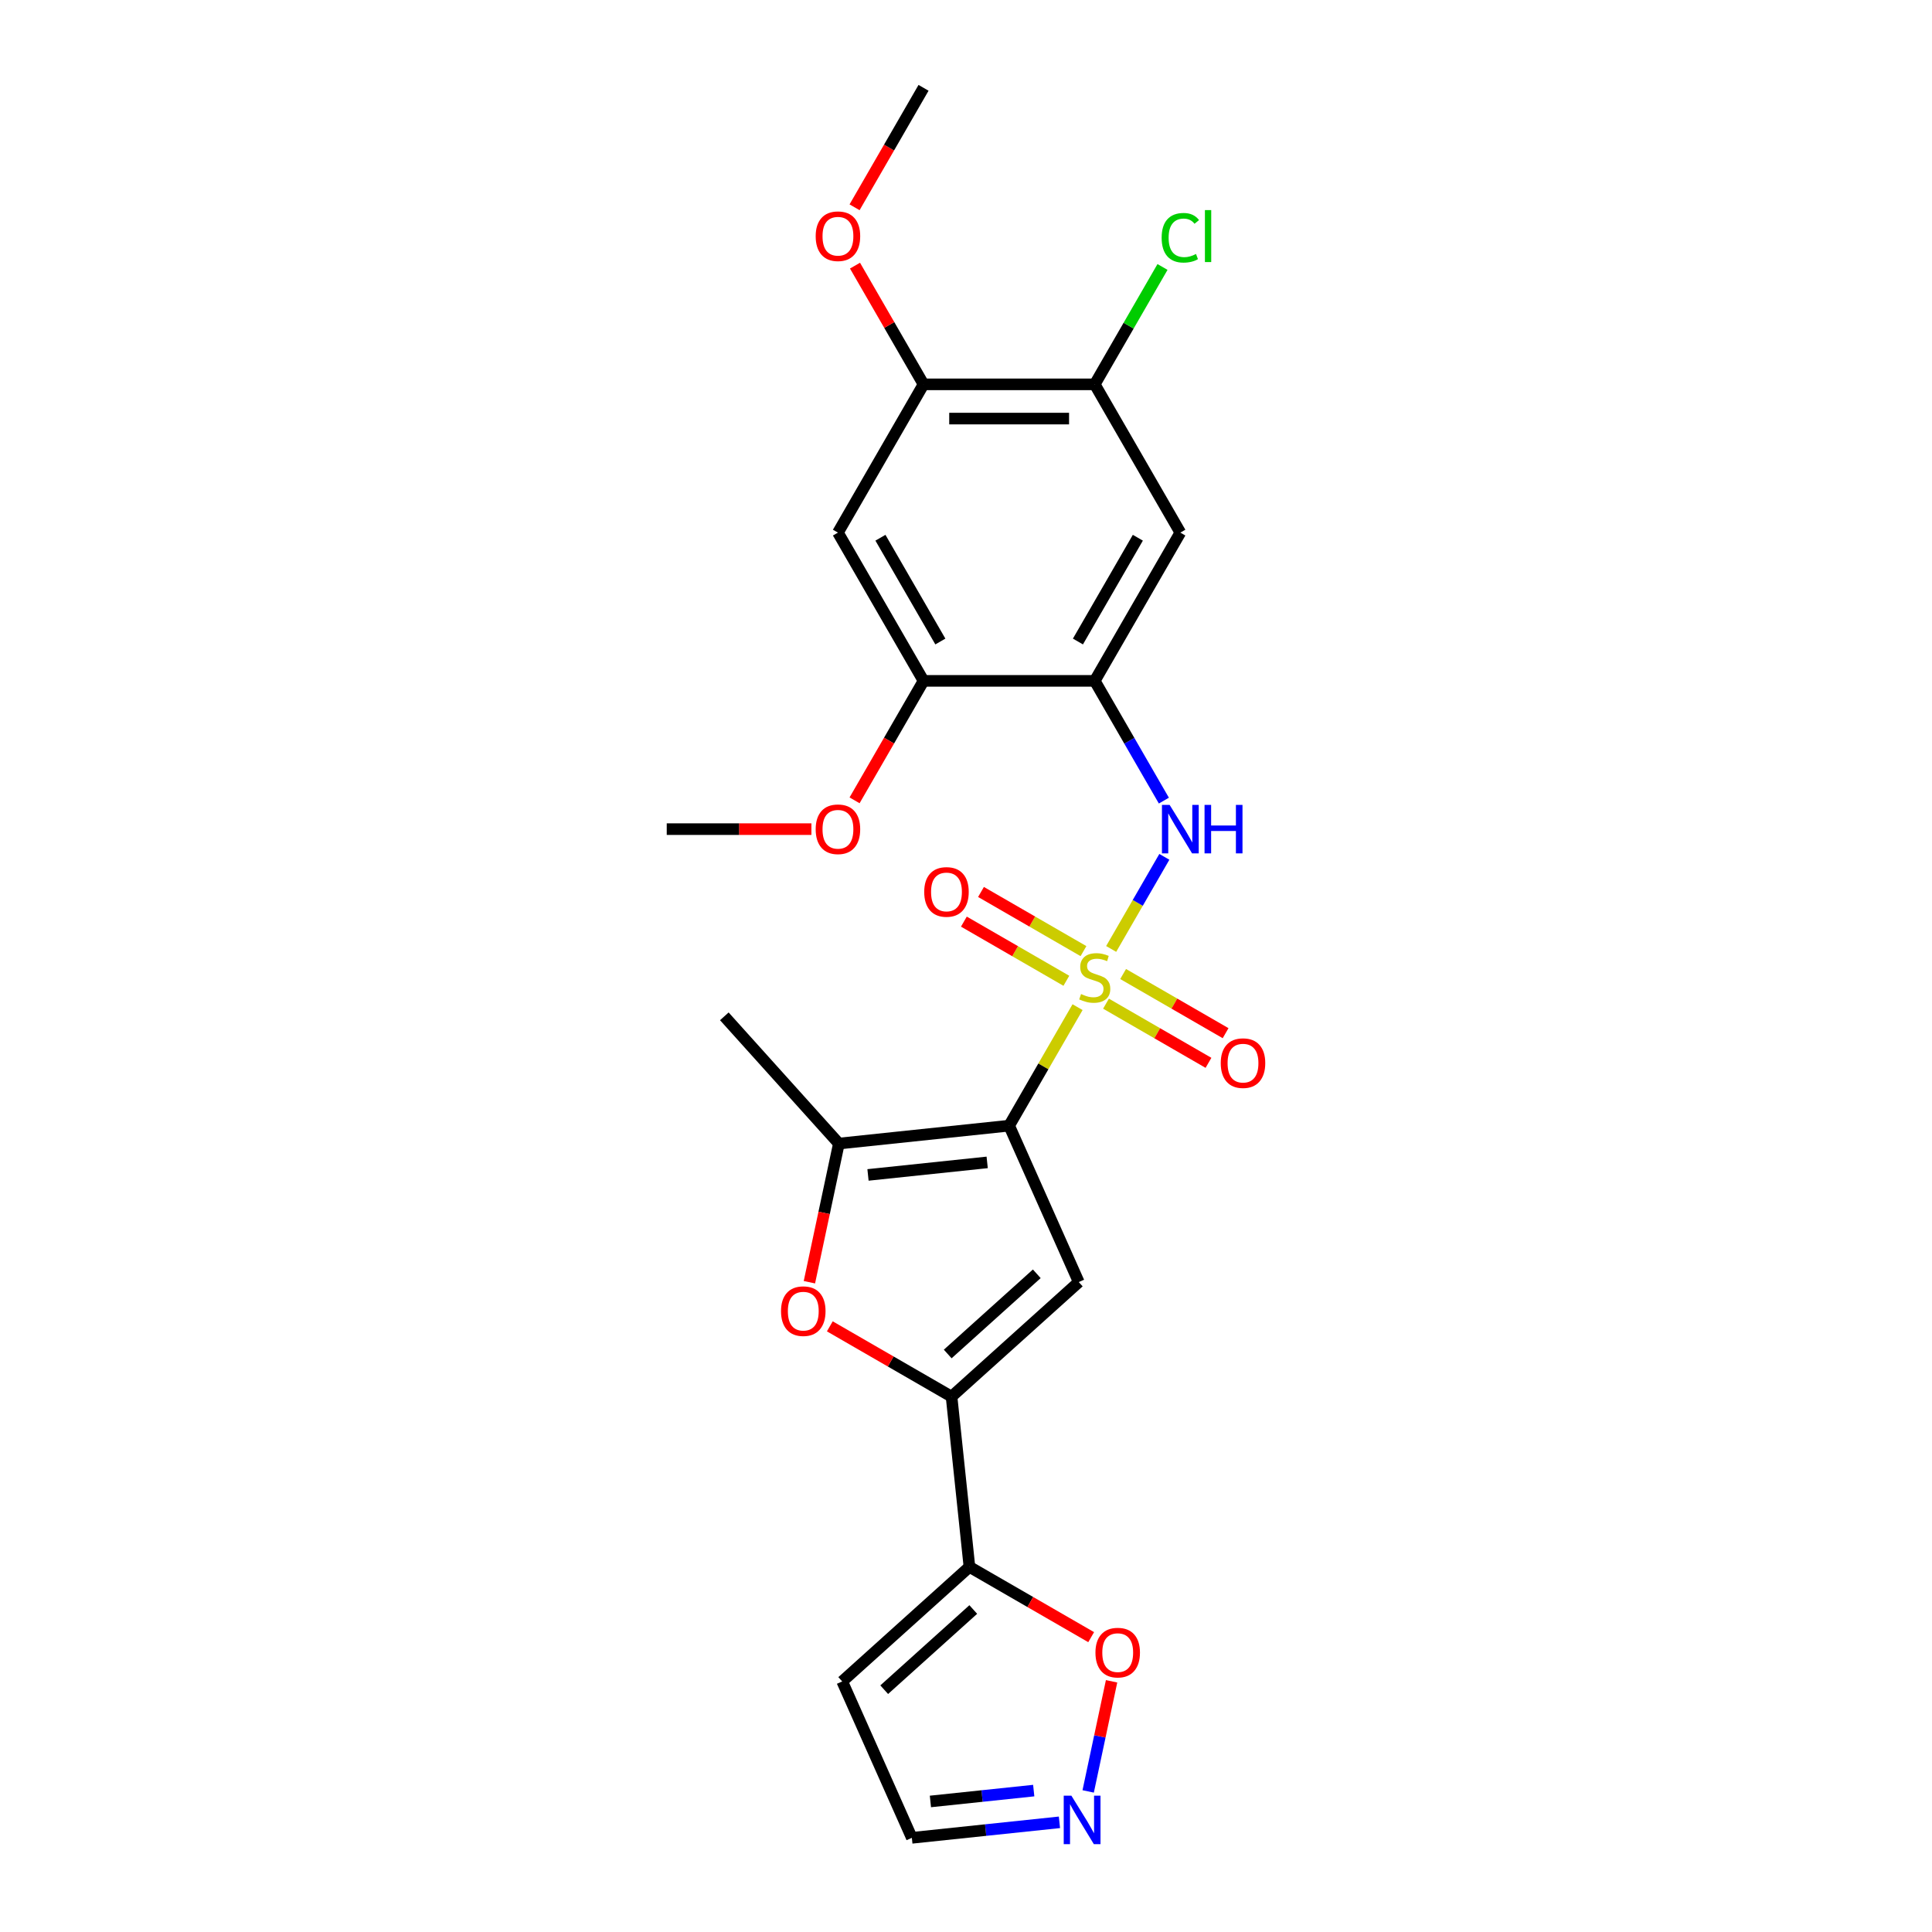 <?xml version='1.0' encoding='iso-8859-1'?>
<svg version='1.1' baseProfile='full'
              xmlns='http://www.w3.org/2000/svg'
                      xmlns:rdkit='http://www.rdkit.org/xml'
                      xmlns:xlink='http://www.w3.org/1999/xlink'
                  xml:space='preserve'
width='1000px' height='1000px' viewBox='0 0 1000 1000'>
<!-- END OF HEADER -->
<rect style='opacity:1.0;fill:#FFFFFF;stroke:none' width='1000' height='1000' x='0' y='0'> </rect>
<path class='bond-0' d='M 557.744,521.302 L 540.037,551.972' style='fill:none;fill-rule:evenodd;stroke:#CCCC00;stroke-width:6px;stroke-linecap:butt;stroke-linejoin:miter;stroke-opacity:1' />
<path class='bond-0' d='M 540.037,551.972 L 522.329,582.642' style='fill:none;fill-rule:evenodd;stroke:#000000;stroke-width:6px;stroke-linecap:butt;stroke-linejoin:miter;stroke-opacity:1' />
<path class='bond-4' d='M 575.139,491.173 L 588.902,467.335' style='fill:none;fill-rule:evenodd;stroke:#CCCC00;stroke-width:6px;stroke-linecap:butt;stroke-linejoin:miter;stroke-opacity:1' />
<path class='bond-4' d='M 588.902,467.335 L 602.664,443.498' style='fill:none;fill-rule:evenodd;stroke:#0000FF;stroke-width:6px;stroke-linecap:butt;stroke-linejoin:miter;stroke-opacity:1' />
<path class='bond-14' d='M 560.805,492.302 L 534.285,476.991' style='fill:none;fill-rule:evenodd;stroke:#CCCC00;stroke-width:6px;stroke-linecap:butt;stroke-linejoin:miter;stroke-opacity:1' />
<path class='bond-14' d='M 534.285,476.991 L 507.764,461.679' style='fill:none;fill-rule:evenodd;stroke:#FF0000;stroke-width:6px;stroke-linecap:butt;stroke-linejoin:miter;stroke-opacity:1' />
<path class='bond-14' d='M 551.944,507.65 L 525.423,492.339' style='fill:none;fill-rule:evenodd;stroke:#CCCC00;stroke-width:6px;stroke-linecap:butt;stroke-linejoin:miter;stroke-opacity:1' />
<path class='bond-14' d='M 525.423,492.339 L 498.903,477.027' style='fill:none;fill-rule:evenodd;stroke:#FF0000;stroke-width:6px;stroke-linecap:butt;stroke-linejoin:miter;stroke-opacity:1' />
<path class='bond-15' d='M 572.467,519.499 L 598.987,534.811' style='fill:none;fill-rule:evenodd;stroke:#CCCC00;stroke-width:6px;stroke-linecap:butt;stroke-linejoin:miter;stroke-opacity:1' />
<path class='bond-15' d='M 598.987,534.811 L 625.507,550.122' style='fill:none;fill-rule:evenodd;stroke:#FF0000;stroke-width:6px;stroke-linecap:butt;stroke-linejoin:miter;stroke-opacity:1' />
<path class='bond-15' d='M 581.328,504.151 L 607.848,519.463' style='fill:none;fill-rule:evenodd;stroke:#CCCC00;stroke-width:6px;stroke-linecap:butt;stroke-linejoin:miter;stroke-opacity:1' />
<path class='bond-15' d='M 607.848,519.463 L 634.369,534.774' style='fill:none;fill-rule:evenodd;stroke:#FF0000;stroke-width:6px;stroke-linecap:butt;stroke-linejoin:miter;stroke-opacity:1' />
<path class='bond-1' d='M 522.329,582.642 L 558.371,663.594' style='fill:none;fill-rule:evenodd;stroke:#000000;stroke-width:6px;stroke-linecap:butt;stroke-linejoin:miter;stroke-opacity:1' />
<path class='bond-3' d='M 522.329,582.642 L 434.202,591.904' style='fill:none;fill-rule:evenodd;stroke:#000000;stroke-width:6px;stroke-linecap:butt;stroke-linejoin:miter;stroke-opacity:1' />
<path class='bond-3' d='M 510.963,601.657 L 449.273,608.141' style='fill:none;fill-rule:evenodd;stroke:#000000;stroke-width:6px;stroke-linecap:butt;stroke-linejoin:miter;stroke-opacity:1' />
<path class='bond-2' d='M 558.371,663.594 L 492.519,722.887' style='fill:none;fill-rule:evenodd;stroke:#000000;stroke-width:6px;stroke-linecap:butt;stroke-linejoin:miter;stroke-opacity:1' />
<path class='bond-2' d='M 536.635,659.317 L 490.538,700.823' style='fill:none;fill-rule:evenodd;stroke:#000000;stroke-width:6px;stroke-linecap:butt;stroke-linejoin:miter;stroke-opacity:1' />
<path class='bond-7' d='M 492.519,722.887 L 501.782,811.015' style='fill:none;fill-rule:evenodd;stroke:#000000;stroke-width:6px;stroke-linecap:butt;stroke-linejoin:miter;stroke-opacity:1' />
<path class='bond-25' d='M 492.519,722.887 L 461.016,704.699' style='fill:none;fill-rule:evenodd;stroke:#000000;stroke-width:6px;stroke-linecap:butt;stroke-linejoin:miter;stroke-opacity:1' />
<path class='bond-25' d='M 461.016,704.699 L 429.513,686.511' style='fill:none;fill-rule:evenodd;stroke:#FF0000;stroke-width:6px;stroke-linecap:butt;stroke-linejoin:miter;stroke-opacity:1' />
<path class='bond-5' d='M 434.202,591.904 L 426.574,627.79' style='fill:none;fill-rule:evenodd;stroke:#000000;stroke-width:6px;stroke-linecap:butt;stroke-linejoin:miter;stroke-opacity:1' />
<path class='bond-5' d='M 426.574,627.79 L 418.946,663.676' style='fill:none;fill-rule:evenodd;stroke:#FF0000;stroke-width:6px;stroke-linecap:butt;stroke-linejoin:miter;stroke-opacity:1' />
<path class='bond-22' d='M 434.202,591.904 L 374.908,526.052' style='fill:none;fill-rule:evenodd;stroke:#000000;stroke-width:6px;stroke-linecap:butt;stroke-linejoin:miter;stroke-opacity:1' />
<path class='bond-6' d='M 602.419,414.397 L 584.527,383.408' style='fill:none;fill-rule:evenodd;stroke:#0000FF;stroke-width:6px;stroke-linecap:butt;stroke-linejoin:miter;stroke-opacity:1' />
<path class='bond-6' d='M 584.527,383.408 L 566.636,352.419' style='fill:none;fill-rule:evenodd;stroke:#000000;stroke-width:6px;stroke-linecap:butt;stroke-linejoin:miter;stroke-opacity:1' />
<path class='bond-8' d='M 566.636,352.419 L 610.942,275.678' style='fill:none;fill-rule:evenodd;stroke:#000000;stroke-width:6px;stroke-linecap:butt;stroke-linejoin:miter;stroke-opacity:1' />
<path class='bond-8' d='M 557.934,332.046 L 588.948,278.328' style='fill:none;fill-rule:evenodd;stroke:#000000;stroke-width:6px;stroke-linecap:butt;stroke-linejoin:miter;stroke-opacity:1' />
<path class='bond-11' d='M 566.636,352.419 L 478.023,352.419' style='fill:none;fill-rule:evenodd;stroke:#000000;stroke-width:6px;stroke-linecap:butt;stroke-linejoin:miter;stroke-opacity:1' />
<path class='bond-13' d='M 501.782,811.015 L 533.285,829.203' style='fill:none;fill-rule:evenodd;stroke:#000000;stroke-width:6px;stroke-linecap:butt;stroke-linejoin:miter;stroke-opacity:1' />
<path class='bond-13' d='M 533.285,829.203 L 564.788,847.391' style='fill:none;fill-rule:evenodd;stroke:#FF0000;stroke-width:6px;stroke-linecap:butt;stroke-linejoin:miter;stroke-opacity:1' />
<path class='bond-17' d='M 501.782,811.015 L 435.93,870.309' style='fill:none;fill-rule:evenodd;stroke:#000000;stroke-width:6px;stroke-linecap:butt;stroke-linejoin:miter;stroke-opacity:1' />
<path class='bond-17' d='M 503.763,833.079 L 457.666,874.585' style='fill:none;fill-rule:evenodd;stroke:#000000;stroke-width:6px;stroke-linecap:butt;stroke-linejoin:miter;stroke-opacity:1' />
<path class='bond-12' d='M 610.942,275.678 L 566.636,198.937' style='fill:none;fill-rule:evenodd;stroke:#000000;stroke-width:6px;stroke-linecap:butt;stroke-linejoin:miter;stroke-opacity:1' />
<path class='bond-9' d='M 433.716,275.678 L 478.023,352.419' style='fill:none;fill-rule:evenodd;stroke:#000000;stroke-width:6px;stroke-linecap:butt;stroke-linejoin:miter;stroke-opacity:1' />
<path class='bond-9' d='M 455.711,278.328 L 486.725,332.046' style='fill:none;fill-rule:evenodd;stroke:#000000;stroke-width:6px;stroke-linecap:butt;stroke-linejoin:miter;stroke-opacity:1' />
<path class='bond-16' d='M 433.716,275.678 L 478.023,198.937' style='fill:none;fill-rule:evenodd;stroke:#000000;stroke-width:6px;stroke-linecap:butt;stroke-linejoin:miter;stroke-opacity:1' />
<path class='bond-10' d='M 563.237,927.235 L 569.295,898.737' style='fill:none;fill-rule:evenodd;stroke:#0000FF;stroke-width:6px;stroke-linecap:butt;stroke-linejoin:miter;stroke-opacity:1' />
<path class='bond-10' d='M 569.295,898.737 L 575.352,870.239' style='fill:none;fill-rule:evenodd;stroke:#FF0000;stroke-width:6px;stroke-linecap:butt;stroke-linejoin:miter;stroke-opacity:1' />
<path class='bond-27' d='M 548.367,943.231 L 510.169,947.246' style='fill:none;fill-rule:evenodd;stroke:#0000FF;stroke-width:6px;stroke-linecap:butt;stroke-linejoin:miter;stroke-opacity:1' />
<path class='bond-27' d='M 510.169,947.246 L 471.972,951.26' style='fill:none;fill-rule:evenodd;stroke:#000000;stroke-width:6px;stroke-linecap:butt;stroke-linejoin:miter;stroke-opacity:1' />
<path class='bond-27' d='M 535.055,926.81 L 508.317,929.62' style='fill:none;fill-rule:evenodd;stroke:#0000FF;stroke-width:6px;stroke-linecap:butt;stroke-linejoin:miter;stroke-opacity:1' />
<path class='bond-27' d='M 508.317,929.62 L 481.578,932.431' style='fill:none;fill-rule:evenodd;stroke:#000000;stroke-width:6px;stroke-linecap:butt;stroke-linejoin:miter;stroke-opacity:1' />
<path class='bond-20' d='M 478.023,352.419 L 460.172,383.337' style='fill:none;fill-rule:evenodd;stroke:#000000;stroke-width:6px;stroke-linecap:butt;stroke-linejoin:miter;stroke-opacity:1' />
<path class='bond-20' d='M 460.172,383.337 L 442.322,414.255' style='fill:none;fill-rule:evenodd;stroke:#FF0000;stroke-width:6px;stroke-linecap:butt;stroke-linejoin:miter;stroke-opacity:1' />
<path class='bond-19' d='M 566.636,198.937 L 584.174,168.559' style='fill:none;fill-rule:evenodd;stroke:#000000;stroke-width:6px;stroke-linecap:butt;stroke-linejoin:miter;stroke-opacity:1' />
<path class='bond-19' d='M 584.174,168.559 L 601.713,138.181' style='fill:none;fill-rule:evenodd;stroke:#00CC00;stroke-width:6px;stroke-linecap:butt;stroke-linejoin:miter;stroke-opacity:1' />
<path class='bond-26' d='M 566.636,198.937 L 478.023,198.937' style='fill:none;fill-rule:evenodd;stroke:#000000;stroke-width:6px;stroke-linecap:butt;stroke-linejoin:miter;stroke-opacity:1' />
<path class='bond-26' d='M 553.344,216.659 L 491.315,216.659' style='fill:none;fill-rule:evenodd;stroke:#000000;stroke-width:6px;stroke-linecap:butt;stroke-linejoin:miter;stroke-opacity:1' />
<path class='bond-21' d='M 478.023,198.937 L 460.285,168.213' style='fill:none;fill-rule:evenodd;stroke:#000000;stroke-width:6px;stroke-linecap:butt;stroke-linejoin:miter;stroke-opacity:1' />
<path class='bond-21' d='M 460.285,168.213 L 442.547,137.49' style='fill:none;fill-rule:evenodd;stroke:#FF0000;stroke-width:6px;stroke-linecap:butt;stroke-linejoin:miter;stroke-opacity:1' />
<path class='bond-18' d='M 435.93,870.309 L 471.972,951.26' style='fill:none;fill-rule:evenodd;stroke:#000000;stroke-width:6px;stroke-linecap:butt;stroke-linejoin:miter;stroke-opacity:1' />
<path class='bond-23' d='M 419.981,429.16 L 382.542,429.16' style='fill:none;fill-rule:evenodd;stroke:#FF0000;stroke-width:6px;stroke-linecap:butt;stroke-linejoin:miter;stroke-opacity:1' />
<path class='bond-23' d='M 382.542,429.16 L 345.103,429.16' style='fill:none;fill-rule:evenodd;stroke:#000000;stroke-width:6px;stroke-linecap:butt;stroke-linejoin:miter;stroke-opacity:1' />
<path class='bond-24' d='M 442.322,107.291 L 460.172,76.373' style='fill:none;fill-rule:evenodd;stroke:#FF0000;stroke-width:6px;stroke-linecap:butt;stroke-linejoin:miter;stroke-opacity:1' />
<path class='bond-24' d='M 460.172,76.373 L 478.023,45.455' style='fill:none;fill-rule:evenodd;stroke:#000000;stroke-width:6px;stroke-linecap:butt;stroke-linejoin:miter;stroke-opacity:1' />
<path  class='atom-0' d='M 559.547 514.514
Q 559.83 514.62, 561 515.117
Q 562.17 515.613, 563.446 515.932
Q 564.757 516.215, 566.033 516.215
Q 568.408 516.215, 569.79 515.081
Q 571.173 513.911, 571.173 511.891
Q 571.173 510.509, 570.464 509.658
Q 569.79 508.807, 568.727 508.347
Q 567.664 507.886, 565.891 507.354
Q 563.658 506.681, 562.311 506.043
Q 561 505.405, 560.043 504.058
Q 559.121 502.711, 559.121 500.442
Q 559.121 497.288, 561.248 495.338
Q 563.41 493.389, 567.664 493.389
Q 570.57 493.389, 573.867 494.771
L 573.051 497.5
Q 570.039 496.26, 567.77 496.26
Q 565.324 496.26, 563.977 497.288
Q 562.63 498.28, 562.666 500.017
Q 562.666 501.364, 563.339 502.179
Q 564.048 502.994, 565.041 503.455
Q 566.069 503.916, 567.77 504.448
Q 570.039 505.156, 571.385 505.865
Q 572.732 506.574, 573.689 508.028
Q 574.682 509.445, 574.682 511.891
Q 574.682 515.365, 572.342 517.243
Q 570.039 519.086, 566.175 519.086
Q 563.942 519.086, 562.241 518.59
Q 560.575 518.129, 558.59 517.314
L 559.547 514.514
' fill='#CCCC00'/>
<path  class='atom-5' d='M 605.395 416.612
L 613.618 429.904
Q 614.434 431.216, 615.745 433.59
Q 617.057 435.965, 617.127 436.107
L 617.127 416.612
L 620.459 416.612
L 620.459 441.707
L 617.021 441.707
L 608.195 427.175
Q 607.167 425.473, 606.069 423.524
Q 605.005 421.574, 604.686 420.972
L 604.686 441.707
L 601.425 441.707
L 601.425 416.612
L 605.395 416.612
' fill='#0000FF'/>
<path  class='atom-5' d='M 623.472 416.612
L 626.875 416.612
L 626.875 427.281
L 639.706 427.281
L 639.706 416.612
L 643.109 416.612
L 643.109 441.707
L 639.706 441.707
L 639.706 430.117
L 626.875 430.117
L 626.875 441.707
L 623.472 441.707
L 623.472 416.612
' fill='#0000FF'/>
<path  class='atom-6' d='M 404.258 678.652
Q 404.258 672.626, 407.236 669.259
Q 410.213 665.892, 415.778 665.892
Q 421.343 665.892, 424.32 669.259
Q 427.298 672.626, 427.298 678.652
Q 427.298 684.748, 424.285 688.222
Q 421.272 691.66, 415.778 691.66
Q 410.249 691.66, 407.236 688.222
Q 404.258 684.784, 404.258 678.652
M 415.778 688.825
Q 419.606 688.825, 421.662 686.273
Q 423.753 683.685, 423.753 678.652
Q 423.753 673.725, 421.662 671.244
Q 419.606 668.727, 415.778 668.727
Q 411.95 668.727, 409.859 671.208
Q 407.803 673.689, 407.803 678.652
Q 407.803 683.72, 409.859 686.273
Q 411.95 688.825, 415.778 688.825
' fill='#FF0000'/>
<path  class='atom-11' d='M 554.552 929.45
L 562.775 942.742
Q 563.591 944.054, 564.902 946.429
Q 566.213 948.803, 566.284 948.945
L 566.284 929.45
L 569.616 929.45
L 569.616 954.545
L 566.178 954.545
L 557.352 940.013
Q 556.324 938.312, 555.225 936.362
Q 554.162 934.413, 553.843 933.81
L 553.843 954.545
L 550.582 954.545
L 550.582 929.45
L 554.552 929.45
' fill='#0000FF'/>
<path  class='atom-14' d='M 567.003 855.392
Q 567.003 849.367, 569.981 845.999
Q 572.958 842.632, 578.523 842.632
Q 584.088 842.632, 587.065 845.999
Q 590.043 849.367, 590.043 855.392
Q 590.043 861.489, 587.03 864.962
Q 584.017 868.401, 578.523 868.401
Q 572.993 868.401, 569.981 864.962
Q 567.003 861.524, 567.003 855.392
M 578.523 865.565
Q 582.351 865.565, 584.407 863.013
Q 586.498 860.425, 586.498 855.392
Q 586.498 850.465, 584.407 847.984
Q 582.351 845.468, 578.523 845.468
Q 574.695 845.468, 572.603 847.949
Q 570.548 850.43, 570.548 855.392
Q 570.548 860.461, 572.603 863.013
Q 574.695 865.565, 578.523 865.565
' fill='#FF0000'/>
<path  class='atom-15' d='M 478.375 461.665
Q 478.375 455.64, 481.352 452.272
Q 484.33 448.905, 489.895 448.905
Q 495.46 448.905, 498.437 452.272
Q 501.414 455.64, 501.414 461.665
Q 501.414 467.762, 498.402 471.235
Q 495.389 474.674, 489.895 474.674
Q 484.365 474.674, 481.352 471.235
Q 478.375 467.797, 478.375 461.665
M 489.895 471.838
Q 493.723 471.838, 495.779 469.286
Q 497.87 466.698, 497.87 461.665
Q 497.87 456.738, 495.779 454.257
Q 493.723 451.741, 489.895 451.741
Q 486.067 451.741, 483.975 454.222
Q 481.92 456.703, 481.92 461.665
Q 481.92 466.734, 483.975 469.286
Q 486.067 471.838, 489.895 471.838
' fill='#FF0000'/>
<path  class='atom-16' d='M 631.857 550.278
Q 631.857 544.252, 634.835 540.885
Q 637.812 537.518, 643.377 537.518
Q 648.942 537.518, 651.919 540.885
Q 654.897 544.252, 654.897 550.278
Q 654.897 556.375, 651.884 559.848
Q 648.871 563.287, 643.377 563.287
Q 637.847 563.287, 634.835 559.848
Q 631.857 556.41, 631.857 550.278
M 643.377 560.451
Q 647.205 560.451, 649.261 557.899
Q 651.352 555.311, 651.352 550.278
Q 651.352 545.351, 649.261 542.87
Q 647.205 540.354, 643.377 540.354
Q 639.549 540.354, 637.457 542.835
Q 635.402 545.316, 635.402 550.278
Q 635.402 555.347, 637.457 557.899
Q 639.549 560.451, 643.377 560.451
' fill='#FF0000'/>
<path  class='atom-20' d='M 601.266 123.064
Q 601.266 116.826, 604.172 113.565
Q 607.114 110.268, 612.679 110.268
Q 617.854 110.268, 620.619 113.919
L 618.279 115.833
Q 616.259 113.175, 612.679 113.175
Q 608.886 113.175, 606.866 115.727
Q 604.881 118.243, 604.881 123.064
Q 604.881 128.026, 606.937 130.578
Q 609.028 133.13, 613.069 133.13
Q 615.834 133.13, 619.059 131.464
L 620.052 134.123
Q 618.74 134.974, 616.755 135.47
Q 614.77 135.966, 612.573 135.966
Q 607.114 135.966, 604.172 132.634
Q 601.266 129.302, 601.266 123.064
' fill='#00CC00'/>
<path  class='atom-20' d='M 623.667 108.744
L 626.928 108.744
L 626.928 135.647
L 623.667 135.647
L 623.667 108.744
' fill='#00CC00'/>
<path  class='atom-21' d='M 422.197 429.231
Q 422.197 423.205, 425.174 419.838
Q 428.152 416.47, 433.716 416.47
Q 439.281 416.47, 442.259 419.838
Q 445.236 423.205, 445.236 429.231
Q 445.236 435.327, 442.223 438.801
Q 439.21 442.239, 433.716 442.239
Q 428.187 442.239, 425.174 438.801
Q 422.197 435.363, 422.197 429.231
M 433.716 439.403
Q 437.544 439.403, 439.6 436.851
Q 441.692 434.264, 441.692 429.231
Q 441.692 424.304, 439.6 421.823
Q 437.544 419.306, 433.716 419.306
Q 429.888 419.306, 427.797 421.787
Q 425.741 424.268, 425.741 429.231
Q 425.741 434.299, 427.797 436.851
Q 429.888 439.403, 433.716 439.403
' fill='#FF0000'/>
<path  class='atom-22' d='M 422.197 122.266
Q 422.197 116.241, 425.174 112.874
Q 428.152 109.506, 433.716 109.506
Q 439.281 109.506, 442.259 112.874
Q 445.236 116.241, 445.236 122.266
Q 445.236 128.363, 442.223 131.837
Q 439.21 135.275, 433.716 135.275
Q 428.187 135.275, 425.174 131.837
Q 422.197 128.398, 422.197 122.266
M 433.716 132.439
Q 437.544 132.439, 439.6 129.887
Q 441.692 127.3, 441.692 122.266
Q 441.692 117.34, 439.6 114.858
Q 437.544 112.342, 433.716 112.342
Q 429.888 112.342, 427.797 114.823
Q 425.741 117.304, 425.741 122.266
Q 425.741 127.335, 427.797 129.887
Q 429.888 132.439, 433.716 132.439
' fill='#FF0000'/>
</svg>
